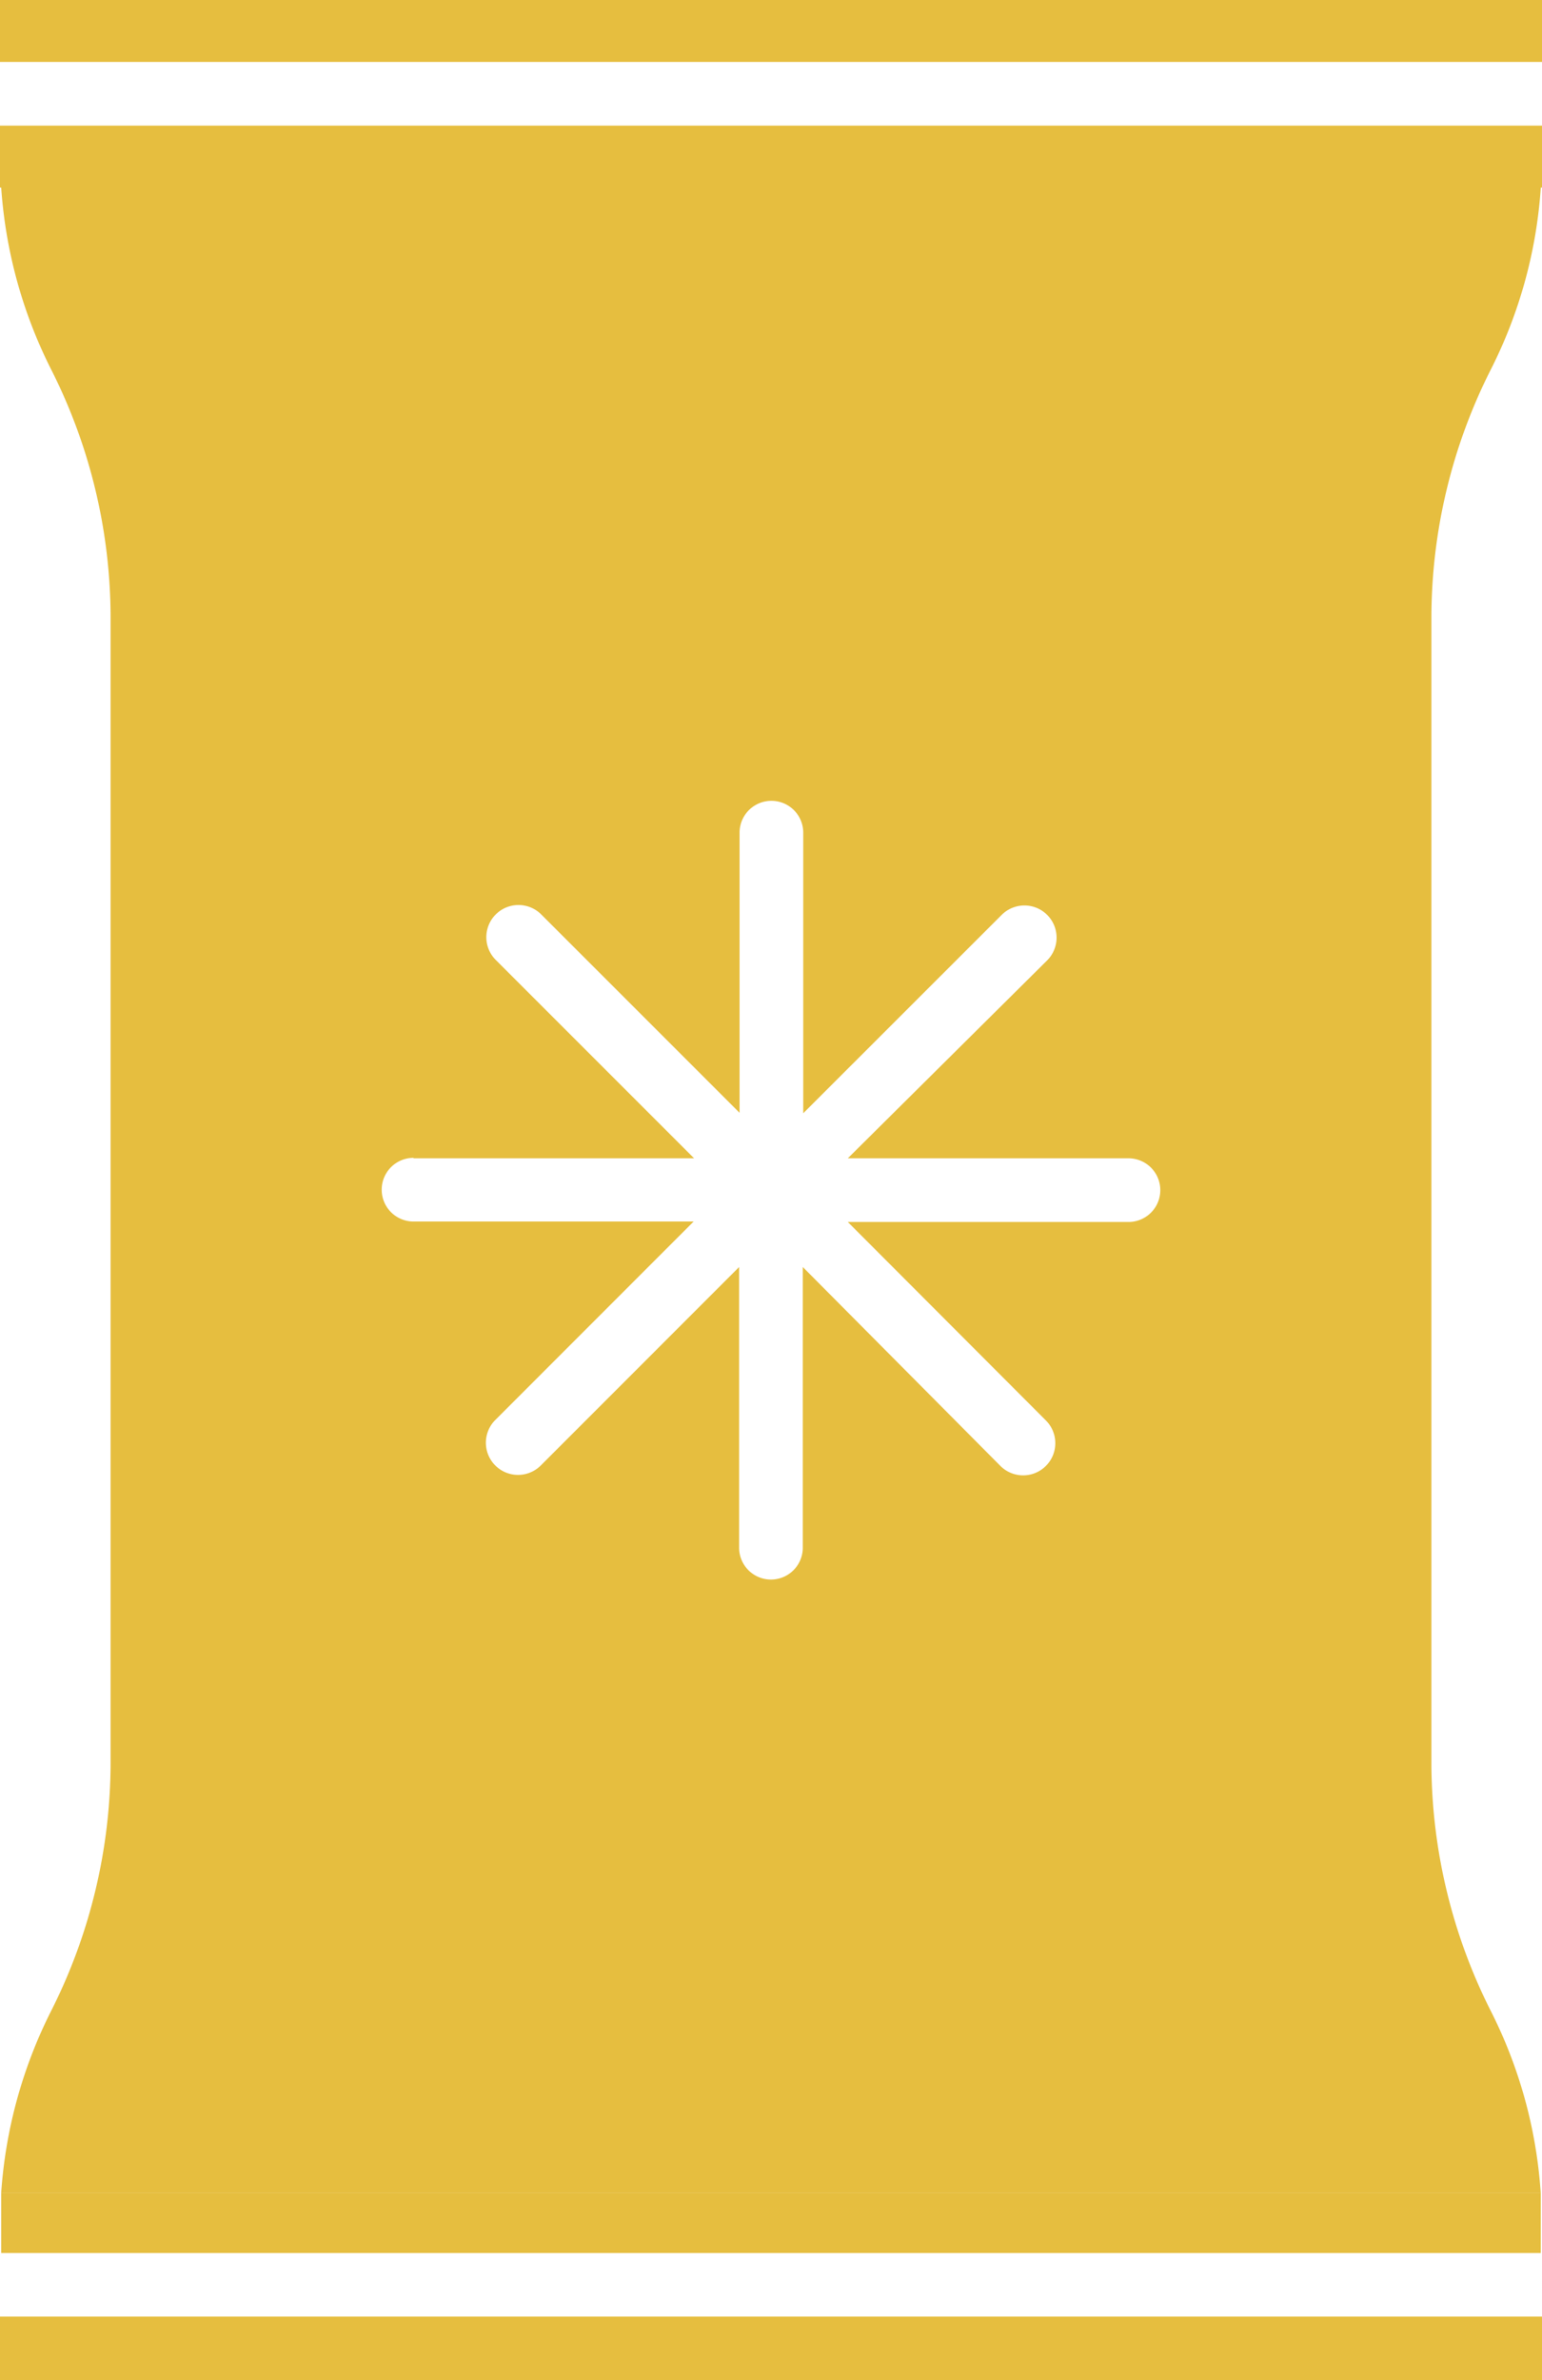 <svg xmlns="http://www.w3.org/2000/svg" viewBox="0 0 169.55 261.68"><defs><style>.cls-1{fill:#e6be3f;}</style></defs><g id="Layer_2" data-name="Layer 2"><g id="_0" data-name="0"><path class="cls-1" d="M5.62,40.61h0a60.54,60.54,0,0,1,6.54,27.31V193.76a60.61,60.61,0,0,1-6.54,27.32h0a52.22,52.22,0,0,0-5.49,20H169.41a51.87,51.87,0,0,0-5.49-20h0a60.75,60.75,0,0,1-6.53-27s0-.05,0-.07v-.22h0V68.49c0-.1,0-.18,0-.27s0-.2,0-.3a60.54,60.54,0,0,1,6.54-27.31h0a51.92,51.92,0,0,0,5.49-20H.13A52.27,52.27,0,0,0,5.62,40.61Zm39.85,86.73H76.32L54.51,105.53a3.5,3.5,0,0,1,5-5l21.81,21.81V91.54a3.5,3.5,0,0,1,7,0v30.85l21.82-21.81a3.5,3.5,0,0,1,5,5L93.22,127.34h30.86a3.5,3.5,0,1,1,0,7H93.22L115,156.16a3.5,3.5,0,0,1-5,5L88.27,139.29v30.86a3.5,3.5,0,0,1-7,0V139.29L59.46,161.11a3.5,3.5,0,0,1-5-5l21.81-21.82H45.47a3.5,3.5,0,0,1,0-7Z"/><rect class="cls-1" y="13.81" width="169.55" height="6.81"/><rect class="cls-1" width="169.55" height="6.81"/><rect class="cls-1" y="254.68" width="169.55" height="7"/><rect class="cls-1" x="0.13" y="241.07" width="169.28" height="6.62"/></g></g></svg>